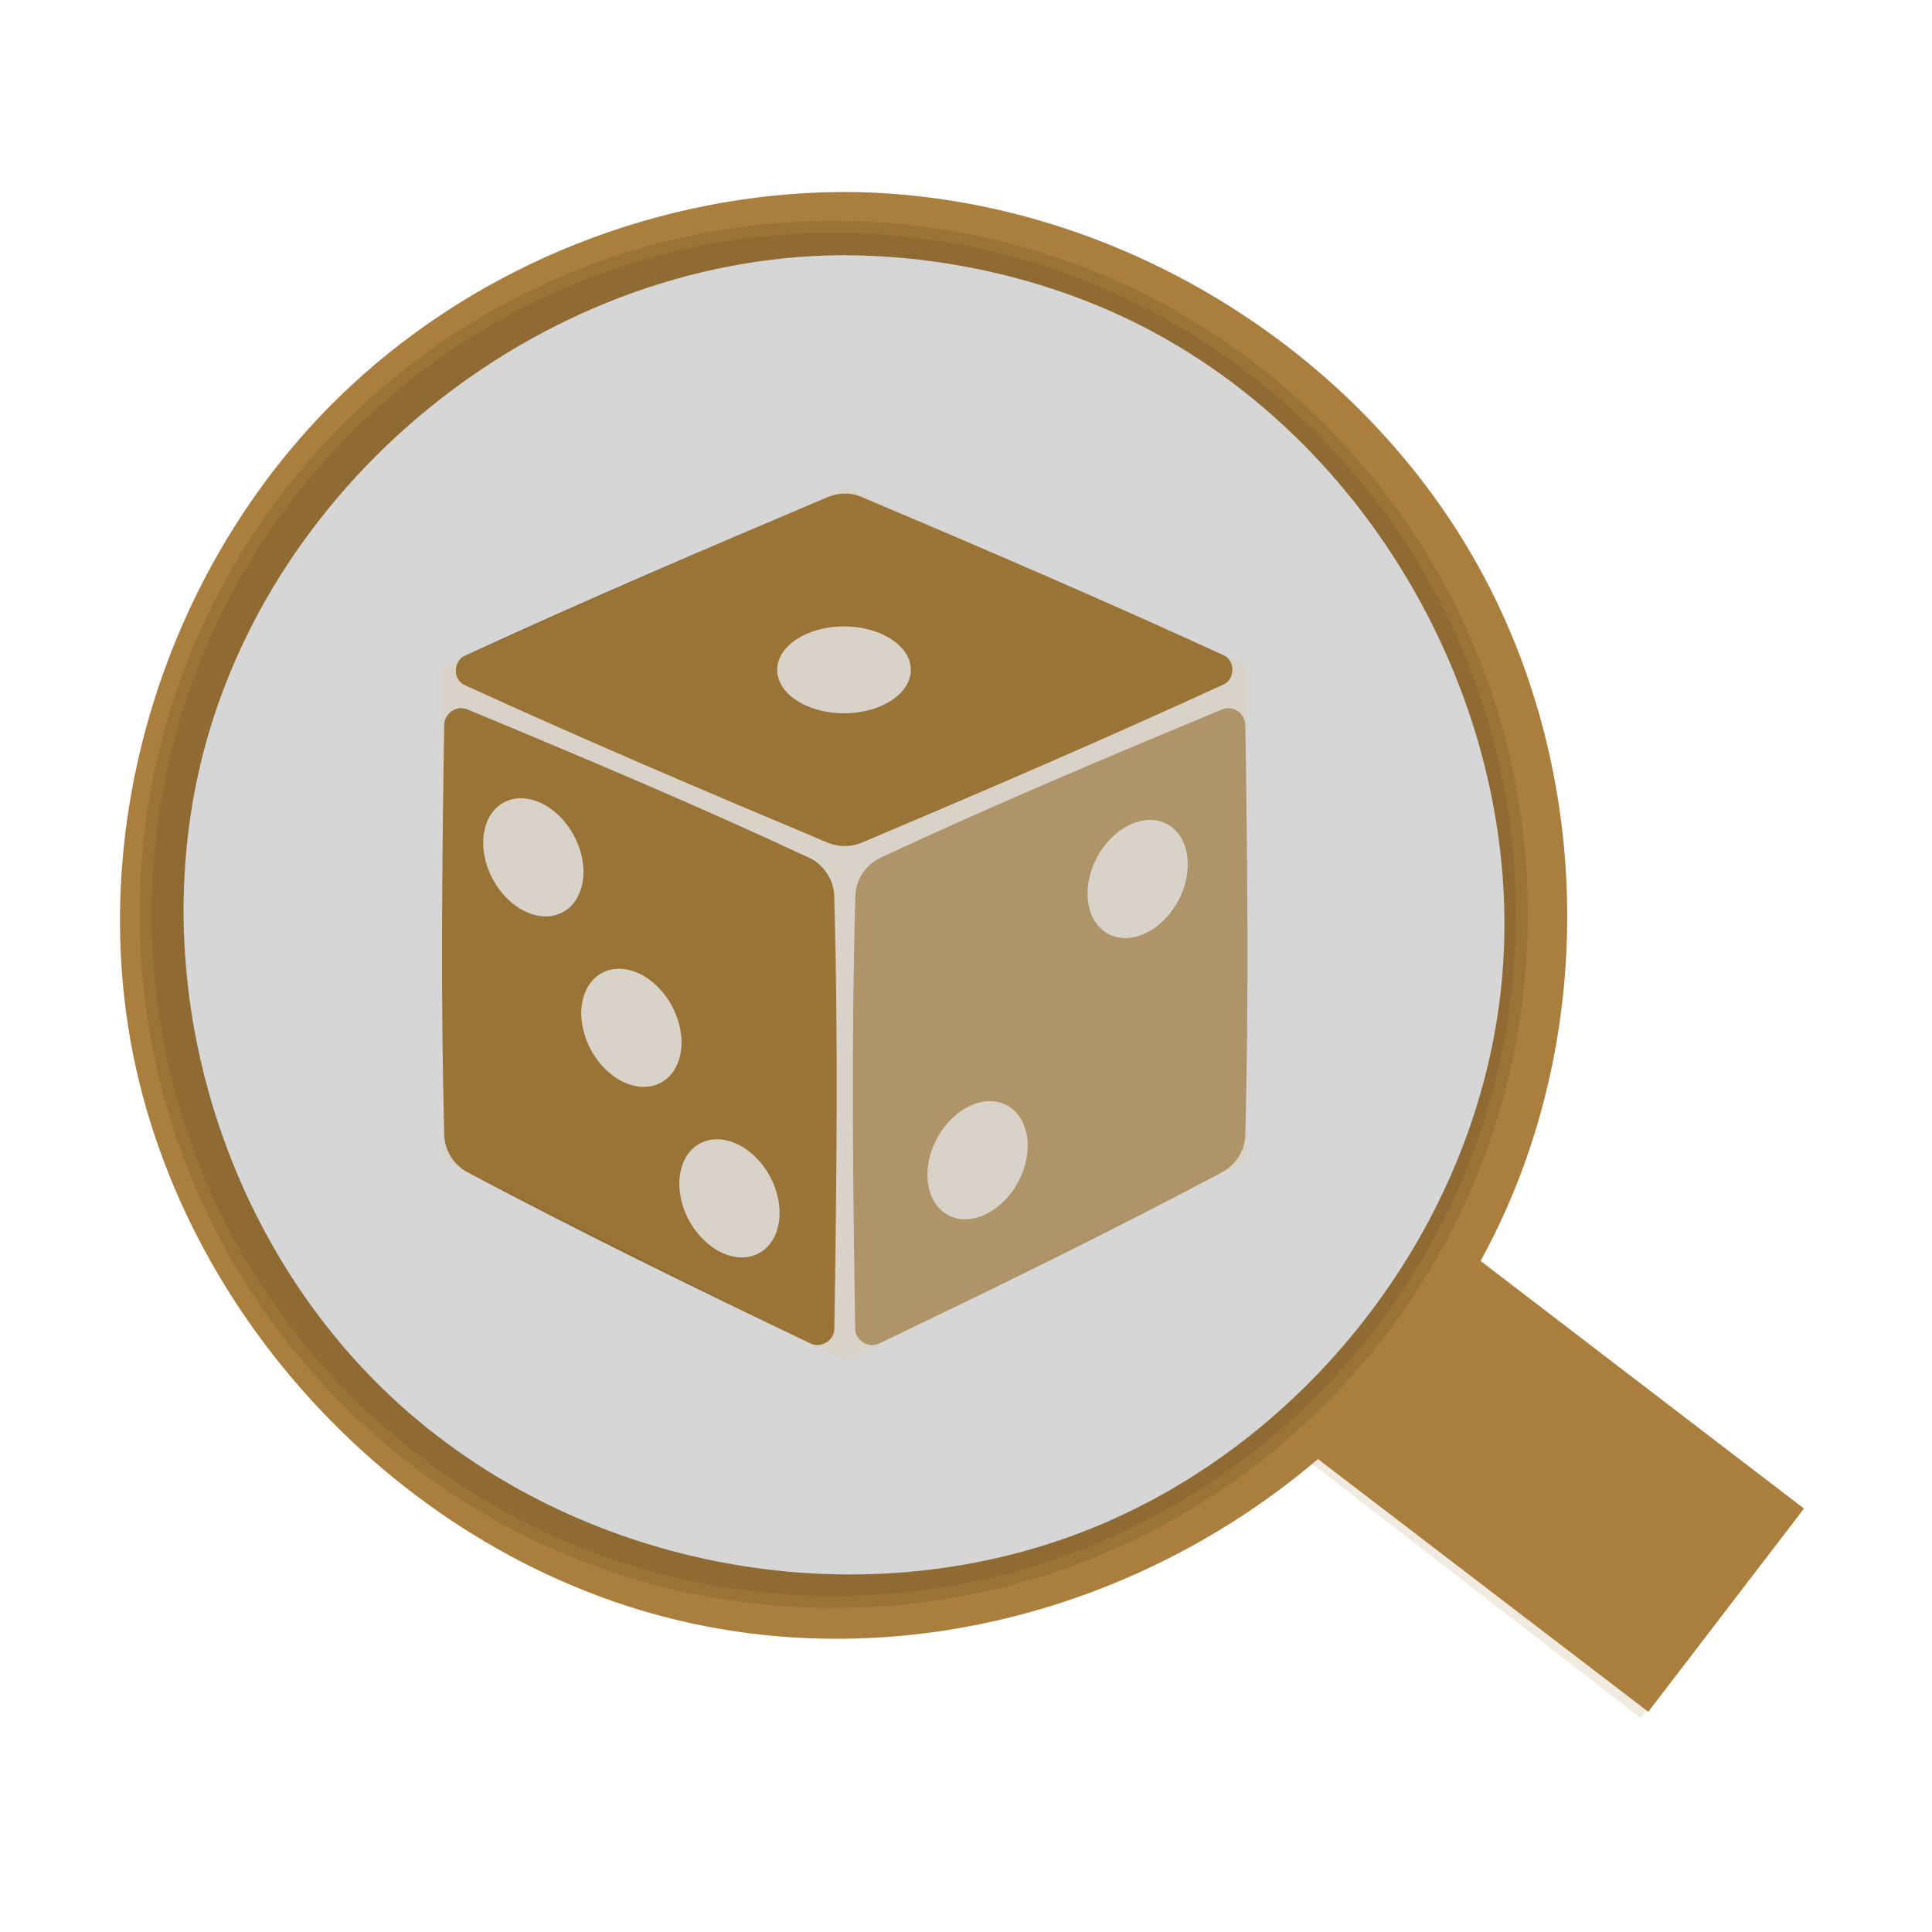 <svg xmlns="http://www.w3.org/2000/svg" xmlns:svgjs="http://svgjs.com/svgjs" xmlns:xlink="http://www.w3.org/1999/xlink" width="288" height="288"><svg xmlns="http://www.w3.org/2000/svg" width="288" height="288" fill="none" viewBox="0 0 161 147"><path fill="#aa7f3d" fill-rule="evenodd" d="M109.831 114.588C96.151 126.244 77.309 132.069 58.913 128.544C34.28 123.824 13.835 102.244 10.507 77.365C7.962 58.336 15.129 38.276 29.223 25.166C40.172 14.982 54.96 9.142 69.944 9C70.204 9 70.464 9 70.725 9C92.529 9.207 113.605 22.016 123.749 41.216C132.442 57.671 132.909 78.252 124.896 95.121C124.419 96.125 123.913 97.112 123.378 98.085L150.334 118.711L137.356 135.648L109.831 114.588ZM69.978 14.269C44.845 14.512 21.415 33.59 16.366 58.22C12.678 76.205 18.703 95.858 31.857 108.691C47.067 123.525 71.173 128.445 91.145 120.288C108.869 113.047 122.226 95.978 124.886 77.011C128.142 53.797 114.737 29.12 93.295 19.268C86.012 15.921 77.897 14.243 69.978 14.269Z" class="color4DE8FF svgShape" clip-rule="evenodd"/><path fill="#aa7f3d" fill-rule="evenodd" d="M70.308 34.132C69.879 34.149 69.457 34.236 69.057 34.392 58.877 38.696 48.714 43.047 38.675 47.673 37.777 48.126 37.745 49.605 38.678 50.069 48.716 54.666 58.879 58.984 69.059 63.256 69.917 63.589 70.876 63.589 71.734 63.252 81.881 58.97 91.998 54.614 102.007 50.019 102.899 49.568 102.962 48.107 102.007 47.623 92.001 43.03 81.883 38.679 71.742 34.392 71.281 34.214 71.011 34.122 70.308 34.132zM70.334 45.2C73.407 45.2 75.901 46.823 75.901 48.822 75.901 50.821 73.407 52.441 70.334 52.441 67.261 52.441 64.765 50.821 64.765 48.822 64.765 46.823 67.261 45.2 70.334 45.2zM38.382 52.012C37.671 52.041 37.054 52.643 37.02 53.363 36.842 64.782 36.719 76.209 37.023 87.629 37.078 88.874 37.798 90.044 38.893 90.653 48.338 95.669 57.952 100.368 67.599 104.982 68.426 105.348 69.481 104.717 69.527 103.79 69.713 91.73 69.86 79.662 69.515 67.607 69.455 66.297 68.657 65.081 67.479 64.505 58.082 60.111 48.514 56.091 38.934 52.111 38.755 52.043 38.572 52.009 38.382 52.012zM58.342 88.284C60.21 87.287 62.825 88.527 64.174 91.055 65.524 93.582 65.102 96.442 63.234 97.439 61.364 98.436 58.752 97.196 57.402 94.668 56.05 92.141 56.472 89.281 58.342 88.284zM50.169 74.075C52.037 73.076 54.652 74.319 56.002 76.845 57.351 79.373 56.932 82.234 55.062 83.231 53.194 84.228 50.579 82.986 49.23 80.46 47.88 77.933 48.299 75.072 50.169 74.075zM41.997 59.865C43.865 58.868 46.48 60.111 47.829 62.637 49.181 65.163 48.76 68.024 46.889 69.021 45.022 70.02 42.407 68.778 41.057 66.251 39.707 63.723 40.127 60.862 41.997 59.865z" class="color4DE8FF svgShape" clip-rule="evenodd"/><path fill="#aa7f3d" fill-opacity=".65" fill-rule="evenodd" d="M102.328 52.013C102.169 52.022 102.015 52.053 101.865 52.111C92.283 56.09 82.715 60.111 73.318 64.506C72.144 65.082 71.342 66.298 71.281 67.608C70.939 79.663 71.077 91.73 71.269 103.79C71.315 104.694 72.344 105.361 73.2 104.982C82.847 100.368 92.459 95.668 101.904 90.654C102.996 90.047 103.721 88.877 103.776 87.629C104.073 76.21 103.955 64.783 103.776 53.364C103.743 52.622 103.087 51.996 102.328 52.013ZM83.91 85.108C82.04 84.111 79.427 85.351 78.078 87.877C76.726 90.406 77.147 93.267 79.018 94.264C80.885 95.261 83.501 94.018 84.85 91.492C86.2 88.966 85.778 86.105 83.91 85.108ZM97.252 61.674C95.382 60.675 92.77 61.917 91.418 64.444C90.068 66.972 90.49 69.833 92.358 70.83C94.228 71.827 96.84 70.584 98.19 68.058C99.542 65.532 99.12 62.671 97.252 61.674Z" class="color4DE8FF svgShape" clip-rule="evenodd"/><g fill="#000" class="color000 svgShape" filter="url(#a)" opacity=".4"><path stroke="#aa7f3d" stroke-width="2" d="M69.479 127C101.424 127 127.32 101.124 127.32 69.204C127.32 37.284 101.424 11.408 69.479 11.408C37.534 11.408 11.637 37.284 11.637 69.204C11.637 101.124 37.534 127 69.479 127Z" class="colorStroke4DE8FF svgStroke" opacity=".4"/><path fill="#aa7f3d" fill-rule="evenodd" d="M150.221 118.764L122.611 97.397 109.117 114.803 136.724 136.173 150.221 118.764zM36.82 48.532L70.474 33.614 103.892 48.32 103.875 89.743 70.452 106.444 36.89 89.608 36.82 48.532z" class="color4DE8FF svgShape" clip-rule="evenodd" opacity=".4"/></g><defs><filter id="a" width="159.584" height="145.765" x=".637" y=".408" color-interpolation-filters="sRGB" filterUnits="userSpaceOnUse"><feFlood flood-opacity="0" result="BackgroundImageFix"/><feBlend in="SourceGraphic" in2="BackgroundImageFix" result="shape"/><feGaussianBlur result="effect1_foregroundBlur_1001_2411" stdDeviation="5"/></filter></defs></svg></svg>
